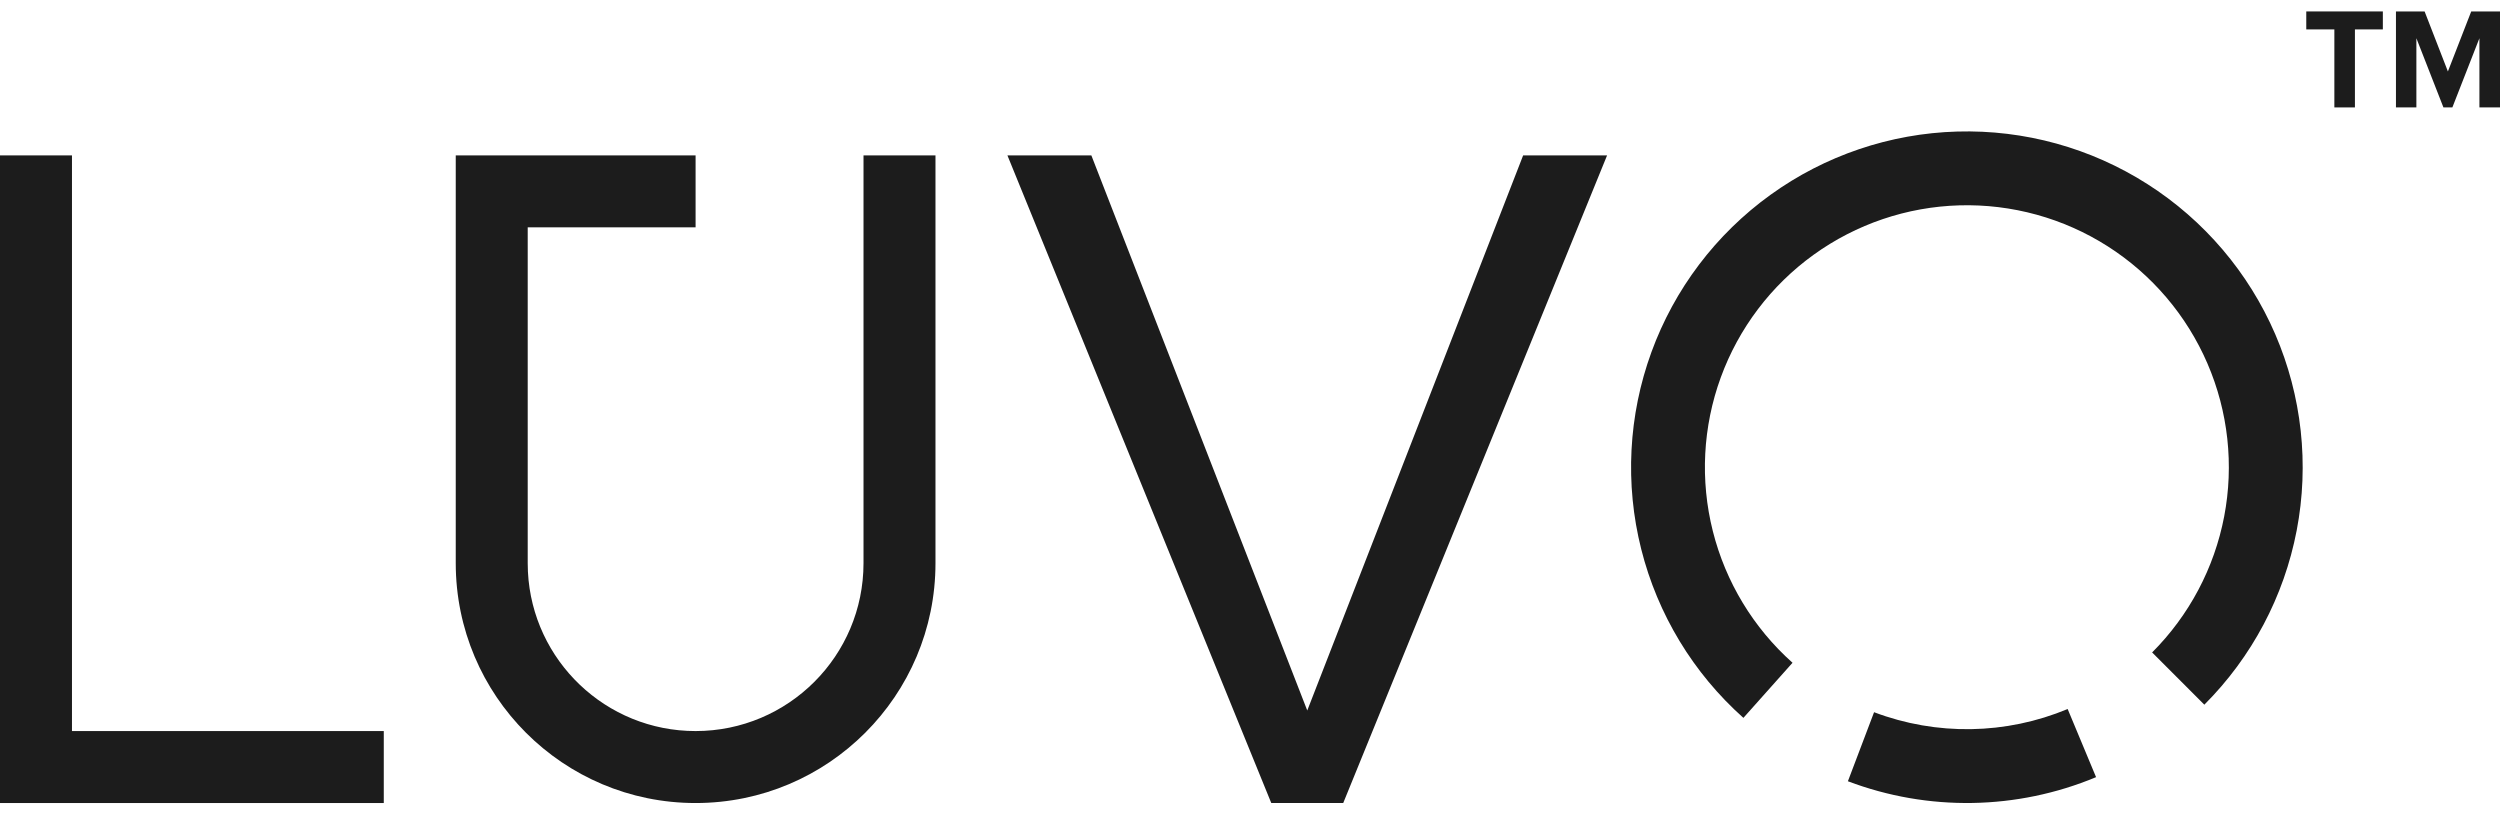 <svg xmlns="http://www.w3.org/2000/svg" fill="none" viewBox="0 0 94 31" height="31" width="94">
<path fill="#1C1C1C" d="M88.545 4.039H87.772V1.106H86.716V0.43H89.595V1.106H88.545V4.039Z"></path>
<path fill="#1C1C1C" d="M94 4.039H93.226V1.437L92.209 4.039H91.873L90.856 1.437V4.039H90.088V0.43H91.165L92.041 2.687L92.918 0.43H94V4.039Z"></path>
<path fill="#1C1C1C" d="M78.812 29.221C75.836 30.462 72.497 30.517 69.481 29.375L70.465 26.779C72.817 27.67 75.422 27.627 77.744 26.659L78.812 29.221ZM73.593 4.946C76.12 4.874 78.611 5.562 80.742 6.921C82.874 8.28 84.549 10.248 85.55 12.569C86.55 14.89 86.831 17.459 86.356 19.942C85.88 22.425 84.67 24.708 82.883 26.496L80.92 24.532C82.314 23.137 83.258 21.356 83.629 19.42C84 17.483 83.781 15.479 83 13.668C82.219 11.857 80.913 10.322 79.25 9.261C77.587 8.201 75.644 7.665 73.673 7.721C71.701 7.778 69.792 8.425 68.192 9.579C66.593 10.732 65.377 12.339 64.701 14.192C64.025 16.045 63.921 18.058 64.402 19.97C64.883 21.883 65.927 23.607 67.399 24.92L65.552 26.992C63.665 25.31 62.327 23.1 61.71 20.648C61.093 18.197 61.227 15.616 62.093 13.241C62.959 10.866 64.518 8.806 66.568 7.327C68.619 5.848 71.066 5.018 73.593 4.946Z"></path>
<path fill="#1C1C1C" d="M41.035 5.843L49.153 26.715L57.27 5.843H60.426L50.505 30.194H47.8L37.879 5.843H41.035Z"></path>
<path fill="#1C1C1C" d="M26.154 8.548H19.842V21.175L19.85 21.5C20.019 24.836 22.777 27.488 26.154 27.488C29.641 27.488 32.468 24.662 32.468 21.175V5.843H35.174V21.175C35.174 26.156 31.135 30.194 26.154 30.194C21.174 30.194 17.136 26.156 17.136 21.175V5.843H26.154V8.548Z"></path>
<path fill="#1C1C1C" d="M2.706 27.488H14.43V30.194H0V5.843H2.706V27.488Z"></path>
</svg>
